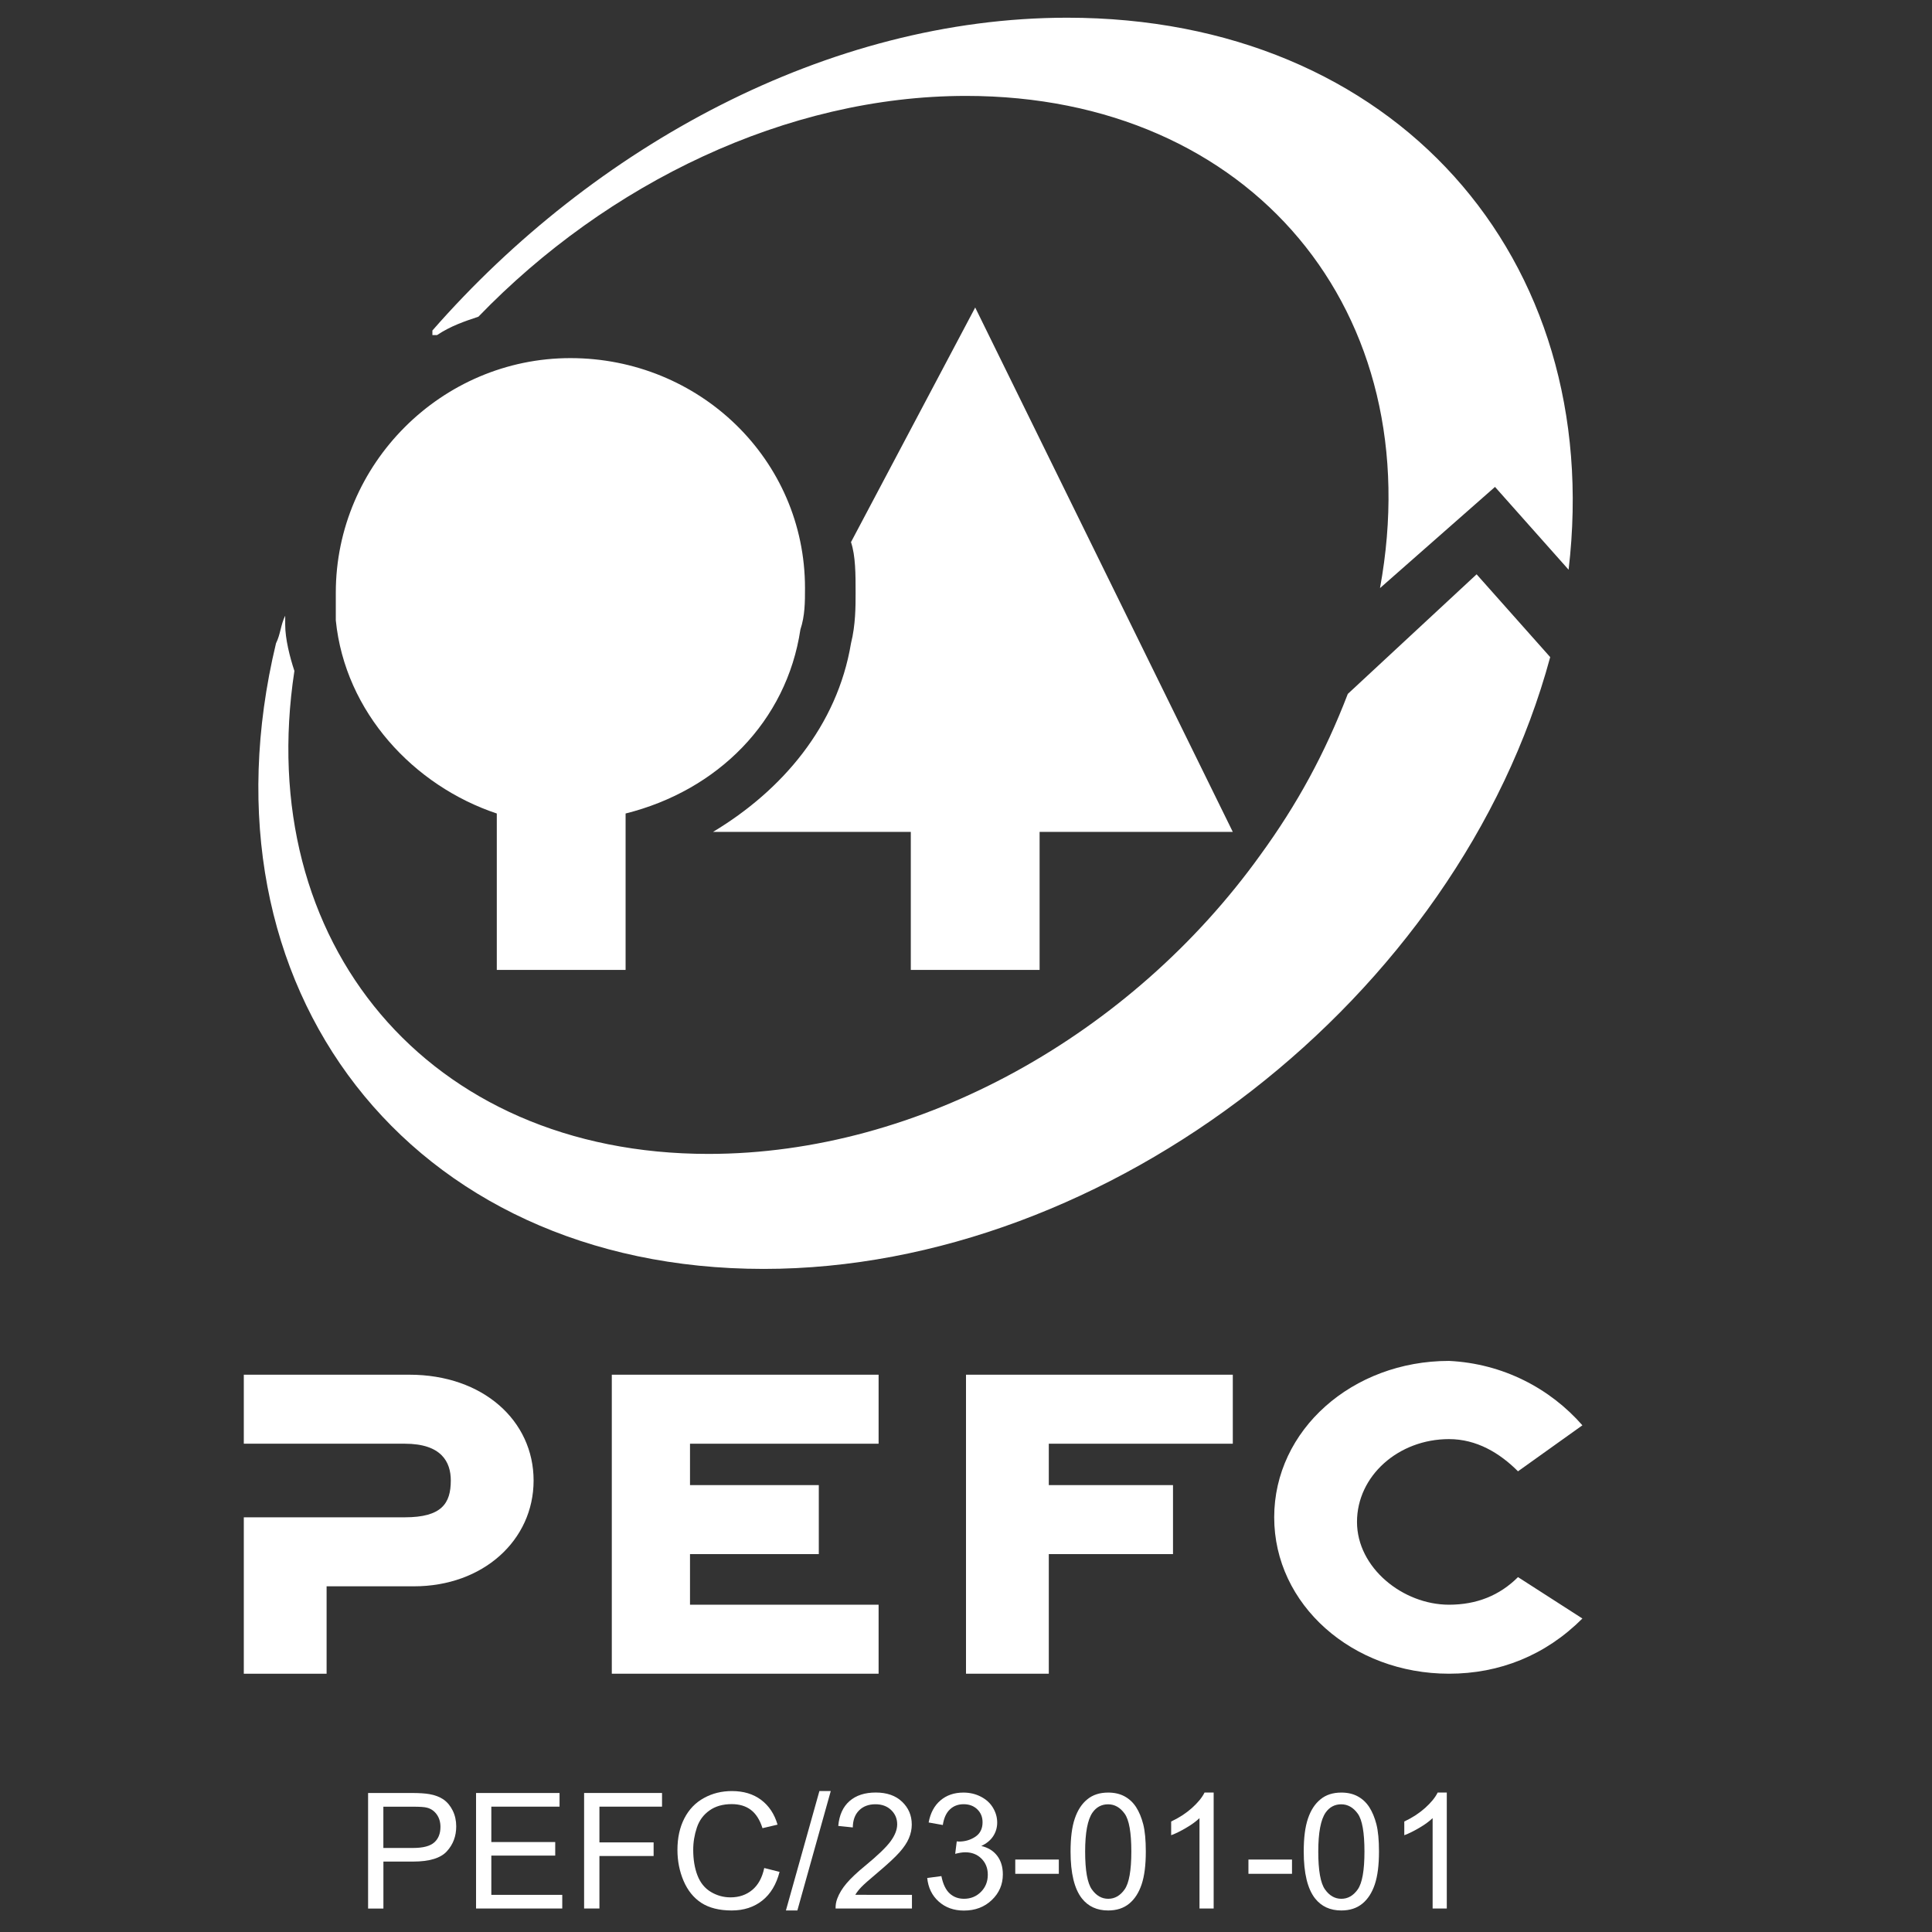 <?xml version="1.0" encoding="utf-8"?>
<!-- Generator: Adobe Illustrator 25.3.1, SVG Export Plug-In . SVG Version: 6.00 Build 0)  -->
<svg version="1.1" id="Layer_1" xmlns="http://www.w3.org/2000/svg" xmlns:xlink="http://www.w3.org/1999/xlink" x="0px" y="0px"
	 viewBox="0 0 42 42" style="enable-background:new 0 0 42 42;" xml:space="preserve">
<rect x="0" y="0" width="42" height="42" fill="#333333" stroke="none"/>
<style type="text/css">
	.st0{fill:#FFFFFF;}
</style>
<path class="st0" d="M34.4,30.985l-1.4,1c-0.4-0.4-0.9-0.7-1.5-0.7
	c-1.1,0-2,0.8-2,1.8s1,1.8,2,1.8c0.6,0,1.1-0.2,1.5-0.6l1.4,0.9
	c-0.8,0.8-1.8,1.2-2.9,1.2c-2.1,0-3.8-1.5-3.8-3.4
	c0-1.9,1.7-3.4,3.8-3.4C32.677,29.642,33.7,30.185,34.4,30.985z"/>
<path class="st0" d="M23.2,0.385c7.1,0,11.7,5.2,10.9,12L32.5,10.585L30,12.785
	c1.1-6-2.8-10.7-9-10.7c-3.9,0-7.8,1.9-10.6,4.8
	C10.1,6.985,9.8,7.085,9.5,7.285c0,0,0,0-0.1,0V7.185
	C12.9,3.185,18,0.385,23.2,0.385z"/>
<path class="st0" d="M32.1,12.485l1.6,1.8c-2,7.4-9.6,13.3-17.1,13.3
	C8.9,27.585,4.2,21.485,6,13.985c0.1-0.2,0.1-0.4,0.2-0.6l0,0l0,0
	c0,0.1,0,0.1,0,0.2c0,0.3,0.1,0.7,0.2,1c-0.9,5.9,2.9,10.5,9,10.5
	c4.6,0,9.2-2.6,12-6.5c0.8-1.1,1.4-2.2,1.9-3.5L32.1,12.485z"/>
<polygon class="st0" points="26.8,29.885 26.8,31.385 22.8,31.385 22.8,32.285 
	25.5,32.285 25.5,33.785 22.8,33.785 22.8,36.385 21,36.385 21,29.885 "/>
<path class="st0" d="M21.2,6.685l5.6,11.4h-4.2v3h-2.8v-3h-4.4h0.1
	c1.5-0.9,2.7-2.3,3-4.1c0.1-0.4,0.1-0.8,0.1-1.1
	c0-0.4,0-0.8-0.1-1.1L21.2,6.685z"/>
<polygon class="st0" points="19.1,34.885 19.1,36.385 13.3,36.385 13.3,29.885 
	19.1,29.885 19.1,31.385 15,31.385 15,32.285 17.8,32.285 17.8,33.785 
	15,33.785 15,34.885 "/>
<path class="st0" d="M17.5,12.785c0,0.3,0,0.6-0.1,0.9
	c-0.3,2-1.8,3.5-3.8,4v3.4h-2.8v-3.4
	C9,17.085,7.5,15.485,7.3,13.485c0-0.2,0-0.4,0-0.6
	c0-2.8,2.3-5.1,5.1-5.1C15.2,7.785,17.5,9.985,17.5,12.785z"/>
<path class="st0" d="M11.6,32.185C11.6,33.485,10.5,34.485,9,34.485H7.1v1.9H5.3
	v-3.4h3.5c0.8,0,1-0.3,1-0.8c0-0.4-0.2-0.8-1-0.8h-3.5v-1.5h3.6
	C10.5,29.885,11.6,30.885,11.6,32.185z"/>
<path class="st0" d="M8.002,41.489v-2.511h0.947c0.167,0,0.294,0.009,0.382,0.024
	c0.123,0.021,0.227,0.06,0.31,0.117c0.083,0.058,0.15,0.139,0.201,0.242
	c0.051,0.104,0.076,0.218,0.076,0.343c0,0.213-0.068,0.394-0.204,0.542
	C9.579,40.395,9.333,40.469,8.979,40.469h-0.644v1.021H8.002z M8.334,40.173h0.649
	c0.214,0,0.367-0.04,0.457-0.12s0.135-0.192,0.135-0.338
	c0-0.104-0.026-0.194-0.08-0.27c-0.053-0.074-0.123-0.124-0.21-0.147
	c-0.056-0.016-0.159-0.022-0.31-0.022H8.334V40.173z"/>
<path class="st0" d="M10.349,41.489v-2.511h1.815v0.297h-1.483v0.769h1.389v0.295h-1.389
	v0.854h1.542v0.296H10.349z"/>
<path class="st0" d="M12.698,41.489v-2.511h1.694v0.297h-1.361v0.777h1.178v0.296h-1.178
	v1.141H12.698z"/>
<path class="st0" d="M16.614,40.609l0.333,0.084c-0.07,0.272-0.195,0.48-0.376,0.624
	c-0.181,0.143-0.402,0.215-0.664,0.215c-0.271,0-0.491-0.056-0.66-0.165
	c-0.169-0.11-0.298-0.271-0.387-0.479c-0.089-0.209-0.133-0.434-0.133-0.674
	c0-0.261,0.05-0.489,0.15-0.684c0.1-0.194,0.242-0.343,0.426-0.443
	c0.184-0.102,0.387-0.151,0.609-0.151c0.251,0,0.462,0.063,0.633,0.191
	s0.291,0.308,0.358,0.539l-0.327,0.077c-0.058-0.183-0.143-0.315-0.253-0.398
	c-0.111-0.084-0.25-0.125-0.417-0.125c-0.193,0-0.354,0.046-0.484,0.139
	c-0.13,0.092-0.221,0.216-0.273,0.372c-0.052,0.156-0.079,0.316-0.079,0.482
	c0,0.213,0.031,0.399,0.093,0.559c0.062,0.159,0.159,0.278,0.291,0.357
	c0.131,0.078,0.273,0.118,0.426,0.118c0.186,0,0.344-0.054,0.473-0.161
	S16.569,40.82,16.614,40.609z"/>
<path class="st0" d="M17.085,41.532l0.728-2.596h0.247l-0.726,2.596H17.085z"/>
<path class="st0" d="M19.825,41.193v0.296h-1.66c-0.002-0.074,0.01-0.146,0.036-0.214
	c0.042-0.113,0.11-0.225,0.203-0.334c0.093-0.109,0.227-0.236,0.403-0.38
	c0.272-0.224,0.457-0.401,0.553-0.532c0.096-0.131,0.144-0.254,0.144-0.37
	c0-0.123-0.044-0.226-0.131-0.31c-0.087-0.084-0.201-0.126-0.342-0.126
	c-0.148,0-0.267,0.045-0.356,0.134c-0.089,0.089-0.134,0.212-0.136,0.37
	l-0.316-0.033c0.021-0.236,0.103-0.416,0.245-0.54s0.332-0.186,0.57-0.186
	c0.241,0,0.432,0.066,0.572,0.2c0.141,0.134,0.211,0.299,0.211,0.497
	c0,0.1-0.021,0.199-0.062,0.296c-0.041,0.097-0.109,0.199-0.205,0.307
	c-0.095,0.107-0.253,0.254-0.475,0.441c-0.185,0.155-0.304,0.261-0.356,0.316
	c-0.053,0.055-0.096,0.11-0.13,0.167H19.825z"/>
<path class="st0" d="M20.157,40.826l0.308-0.041c0.035,0.175,0.096,0.301,0.181,0.378
	s0.188,0.115,0.311,0.115c0.145,0,0.268-0.05,0.368-0.15
	c0.1-0.101,0.149-0.225,0.149-0.373c0-0.142-0.046-0.259-0.139-0.351
	C21.243,40.312,21.125,40.267,20.982,40.267c-0.058,0-0.131,0.012-0.217,0.034
	l0.034-0.271c0.021,0.002,0.037,0.004,0.049,0.004
	c0.131,0,0.25-0.035,0.354-0.104s0.158-0.174,0.158-0.316
	c0-0.113-0.038-0.207-0.115-0.281s-0.175-0.111-0.296-0.111
	c-0.12,0-0.22,0.038-0.299,0.113c-0.08,0.075-0.131,0.188-0.154,0.339
	l-0.308-0.055c0.038-0.206,0.123-0.366,0.257-0.48
	c0.133-0.113,0.299-0.17,0.498-0.17c0.137,0,0.263,0.029,0.378,0.088
	s0.204,0.139,0.265,0.241c0.061,0.102,0.092,0.209,0.092,0.323
	c0,0.108-0.029,0.207-0.087,0.296s-0.145,0.16-0.259,0.213
	c0.148,0.034,0.264,0.105,0.346,0.213c0.082,0.108,0.123,0.243,0.123,0.405
	c0,0.219-0.08,0.404-0.24,0.557c-0.16,0.153-0.362,0.229-0.606,0.229
	c-0.22,0-0.403-0.066-0.549-0.197S20.178,41.035,20.157,40.826z"/>
<path class="st0" d="M22.071,40.735v-0.31h0.947v0.31H22.071z"/>
<path class="st0" d="M23.273,40.251c0-0.297,0.03-0.535,0.092-0.717
	c0.061-0.181,0.151-0.32,0.272-0.418c0.12-0.099,0.271-0.147,0.454-0.147
	c0.135,0,0.253,0.027,0.354,0.081c0.102,0.055,0.186,0.133,0.252,0.234
	c0.066,0.103,0.118,0.227,0.156,0.374c0.037,0.146,0.056,0.344,0.056,0.593
	c0,0.295-0.03,0.532-0.091,0.714c-0.061,0.181-0.15,0.32-0.271,0.419
	c-0.121,0.099-0.273,0.148-0.457,0.148c-0.242,0-0.432-0.087-0.57-0.261
	C23.356,41.062,23.273,40.723,23.273,40.251z M23.59,40.251
	c0,0.412,0.049,0.687,0.146,0.823c0.096,0.136,0.215,0.204,0.356,0.204
	s0.261-0.068,0.357-0.205s0.145-0.411,0.145-0.822
	c0-0.413-0.048-0.688-0.145-0.823s-0.217-0.204-0.36-0.204
	c-0.142,0-0.255,0.061-0.339,0.18C23.644,39.557,23.59,39.839,23.59,40.251z"/>
<path class="st0" d="M26.385,41.489h-0.309v-1.964c-0.074,0.07-0.171,0.142-0.292,0.212
	c-0.12,0.071-0.229,0.124-0.324,0.159v-0.298
	c0.173-0.081,0.323-0.179,0.452-0.294c0.129-0.116,0.221-0.228,0.274-0.336
	h0.198V41.489z"/>
<path class="st0" d="M27.14,40.735v-0.31h0.947v0.31H27.14z"/>
<path class="st0" d="M28.342,40.251c0-0.297,0.03-0.535,0.092-0.717
	c0.061-0.181,0.151-0.32,0.272-0.418c0.12-0.099,0.271-0.147,0.454-0.147
	c0.135,0,0.253,0.027,0.354,0.081c0.102,0.055,0.186,0.133,0.252,0.234
	c0.066,0.103,0.118,0.227,0.156,0.374c0.037,0.146,0.056,0.344,0.056,0.593
	c0,0.295-0.03,0.532-0.091,0.714c-0.061,0.181-0.15,0.32-0.271,0.419
	c-0.121,0.099-0.273,0.148-0.457,0.148c-0.242,0-0.432-0.087-0.57-0.261
	C28.425,41.062,28.342,40.723,28.342,40.251z M28.658,40.251
	c0,0.412,0.049,0.687,0.146,0.823c0.096,0.136,0.215,0.204,0.356,0.204
	s0.261-0.068,0.357-0.205s0.145-0.411,0.145-0.822
	c0-0.413-0.048-0.688-0.145-0.823s-0.217-0.204-0.36-0.204
	c-0.142,0-0.255,0.061-0.339,0.18C28.712,39.557,28.658,39.839,28.658,40.251z"/>
<path class="st0" d="M31.453,41.489h-0.309v-1.964c-0.074,0.07-0.171,0.142-0.292,0.212
	c-0.12,0.071-0.229,0.124-0.324,0.159v-0.298
	c0.173-0.081,0.323-0.179,0.452-0.294c0.129-0.116,0.221-0.228,0.274-0.336
	h0.198V41.489z"/>
</svg>
